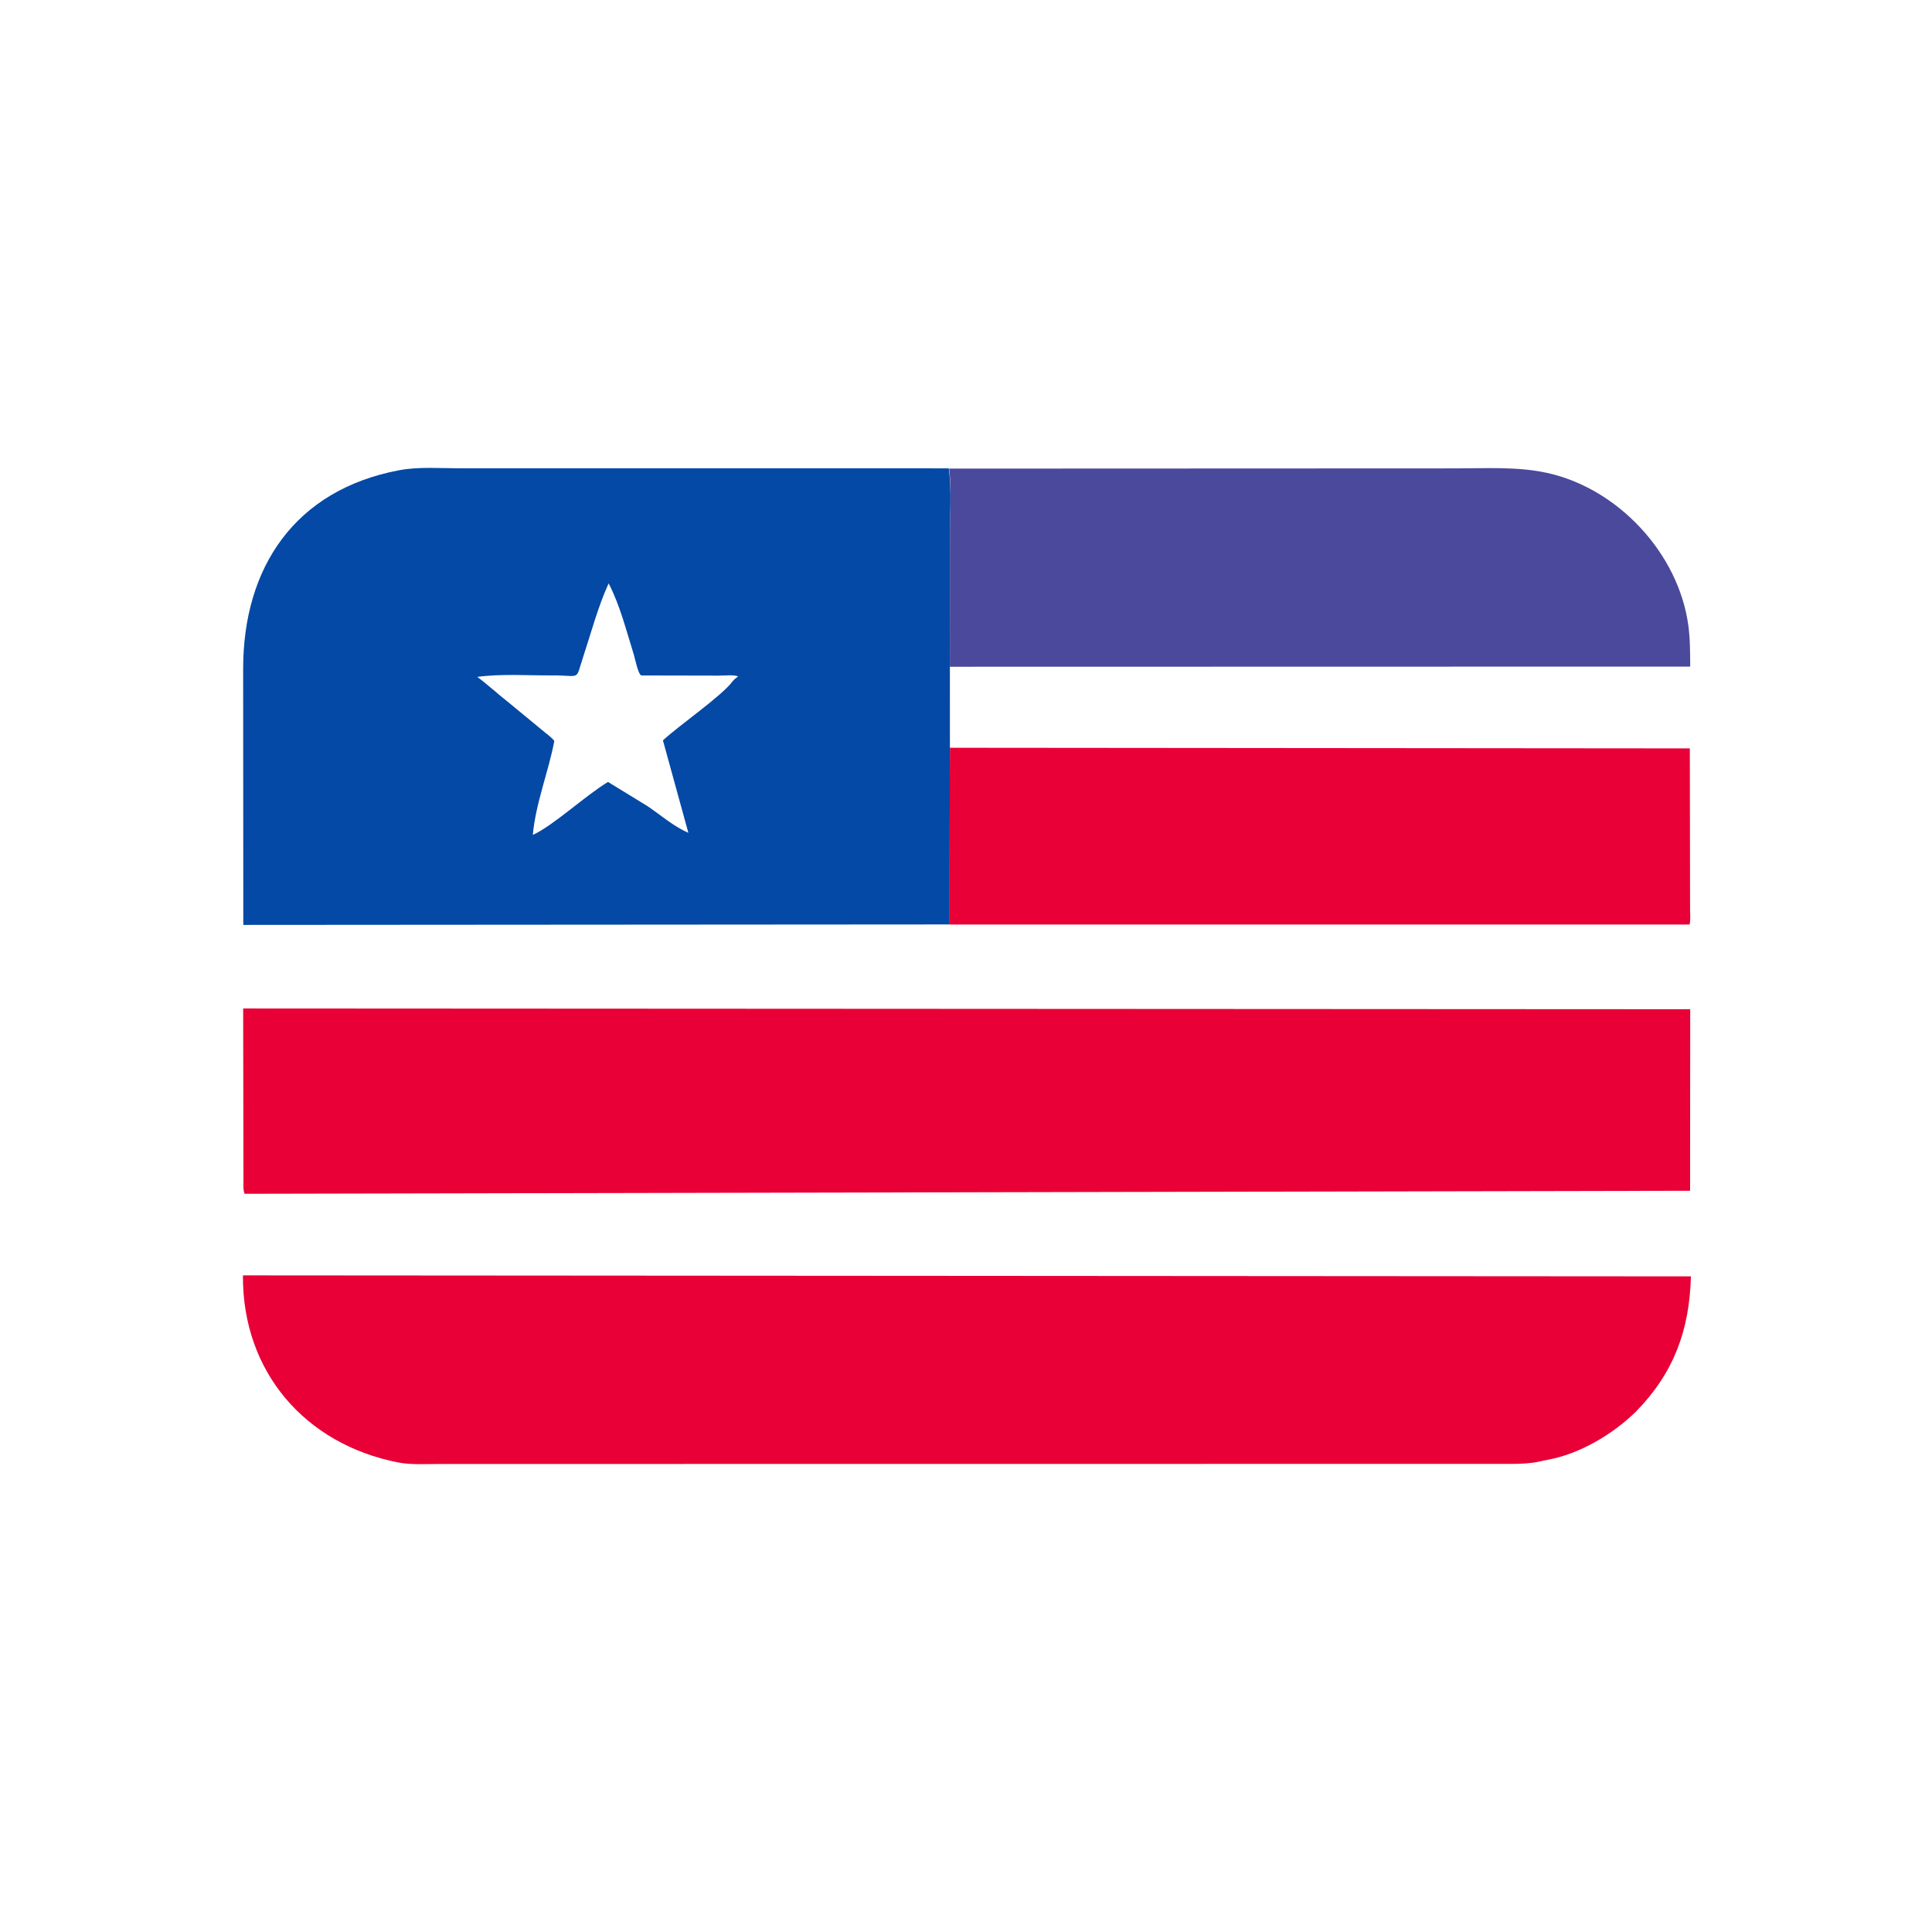 <svg version="1.1" xmlns="http://www.w3.org/2000/svg" style="display: block;" viewBox="0 0 2048 2048" width="640" height="640">
<path transform="translate(0,0)" fill="rgb(232,0,54)" d="M 1006.92 792.65 L 1791.29 793.328 L 1791.54 963.898 C 1791.54 969.03 1792.21 975.067 1791.03 980.053 L 1006.25 980.056 L 1006.92 792.65 z"/>
<path transform="translate(0,0)" fill="rgb(75,73,156)" d="M 1006.15 496.73 L 1543.56 496.513 C 1575.71 496.523 1608.39 494.391 1639.98 501.296 C 1715.19 517.737 1779.27 586.567 1789.69 662.867 C 1791.68 677.435 1791.56 691.942 1791.71 706.614 L 1006.89 706.785 L 1006.97 567.611 C 1006.97 544.566 1008.9 519.548 1006.15 496.73 z"/>
<path transform="translate(0,0)" fill="rgb(232,0,54)" d="M 257.525 1351.96 L 1792.45 1353.01 C 1790.93 1409.94 1774.41 1455.14 1734.37 1496.16 C 1709.96 1520.23 1674.56 1541.32 1640.47 1547.45 L 1635.39 1548.49 C 1620.93 1552.25 1605.1 1551.76 1590.24 1551.78 L 463.45 1551.89 C 450.014 1551.89 435.279 1552.85 422.067 1550.26 C 323.553 1530.96 256.825 1454.21 257.525 1351.96 z"/>
<path transform="translate(0,0)" fill="rgb(232,0,54)" d="M 257.768 1069.02 L 1791.69 1069.83 L 1791.57 1262.25 L 259.306 1265.47 C 257.544 1261.57 258.161 1255.29 258.071 1250.92 L 257.768 1069.02 z"/>
<path transform="translate(0,0)" fill="rgb(4,73,165)" d="M 1006.51 979.935 L 257.912 980.452 L 257.748 709 C 257.751 601.708 312.401 519.384 423.148 498.46 C 443.767 494.565 466.787 496.442 487.798 496.424 L 1005.74 496.465 C 1008.9 519.548 1006.97 544.566 1006.97 567.611 L 1006.92 707.989 L 1006.94 792.65 L 1006.51 979.935 z M 645.175 618.417 C 633.822 643.261 626.628 670.762 618.074 696.723 C 609.656 722.273 616.136 715.808 585.809 715.97 C 559.54 716.11 531.9 714.051 505.876 717.538 C 516.755 725.414 528.83 736.709 540.32 745.609 L 574.679 773.941 C 578.912 777.607 584.153 781.039 587.611 785.405 C 581.371 818.565 567.796 851.383 564.826 885.009 C 586.612 875.157 620.138 843.598 644.514 828.891 L 686.494 854.603 C 700.55 864.153 714.053 876.073 729.673 882.774 L 702.73 784.815 C 720.397 768.519 764.946 737.878 776.455 722.393 C 778.08 720.207 780.321 718.636 782.447 716.965 C 777.568 715.074 767.174 716.239 761.78 716.186 L 680.18 716.02 C 676.611 716.017 673.064 697.746 672.024 694.436 C 664.229 669.622 657.223 641.421 645.175 618.417 z"/>
</svg>